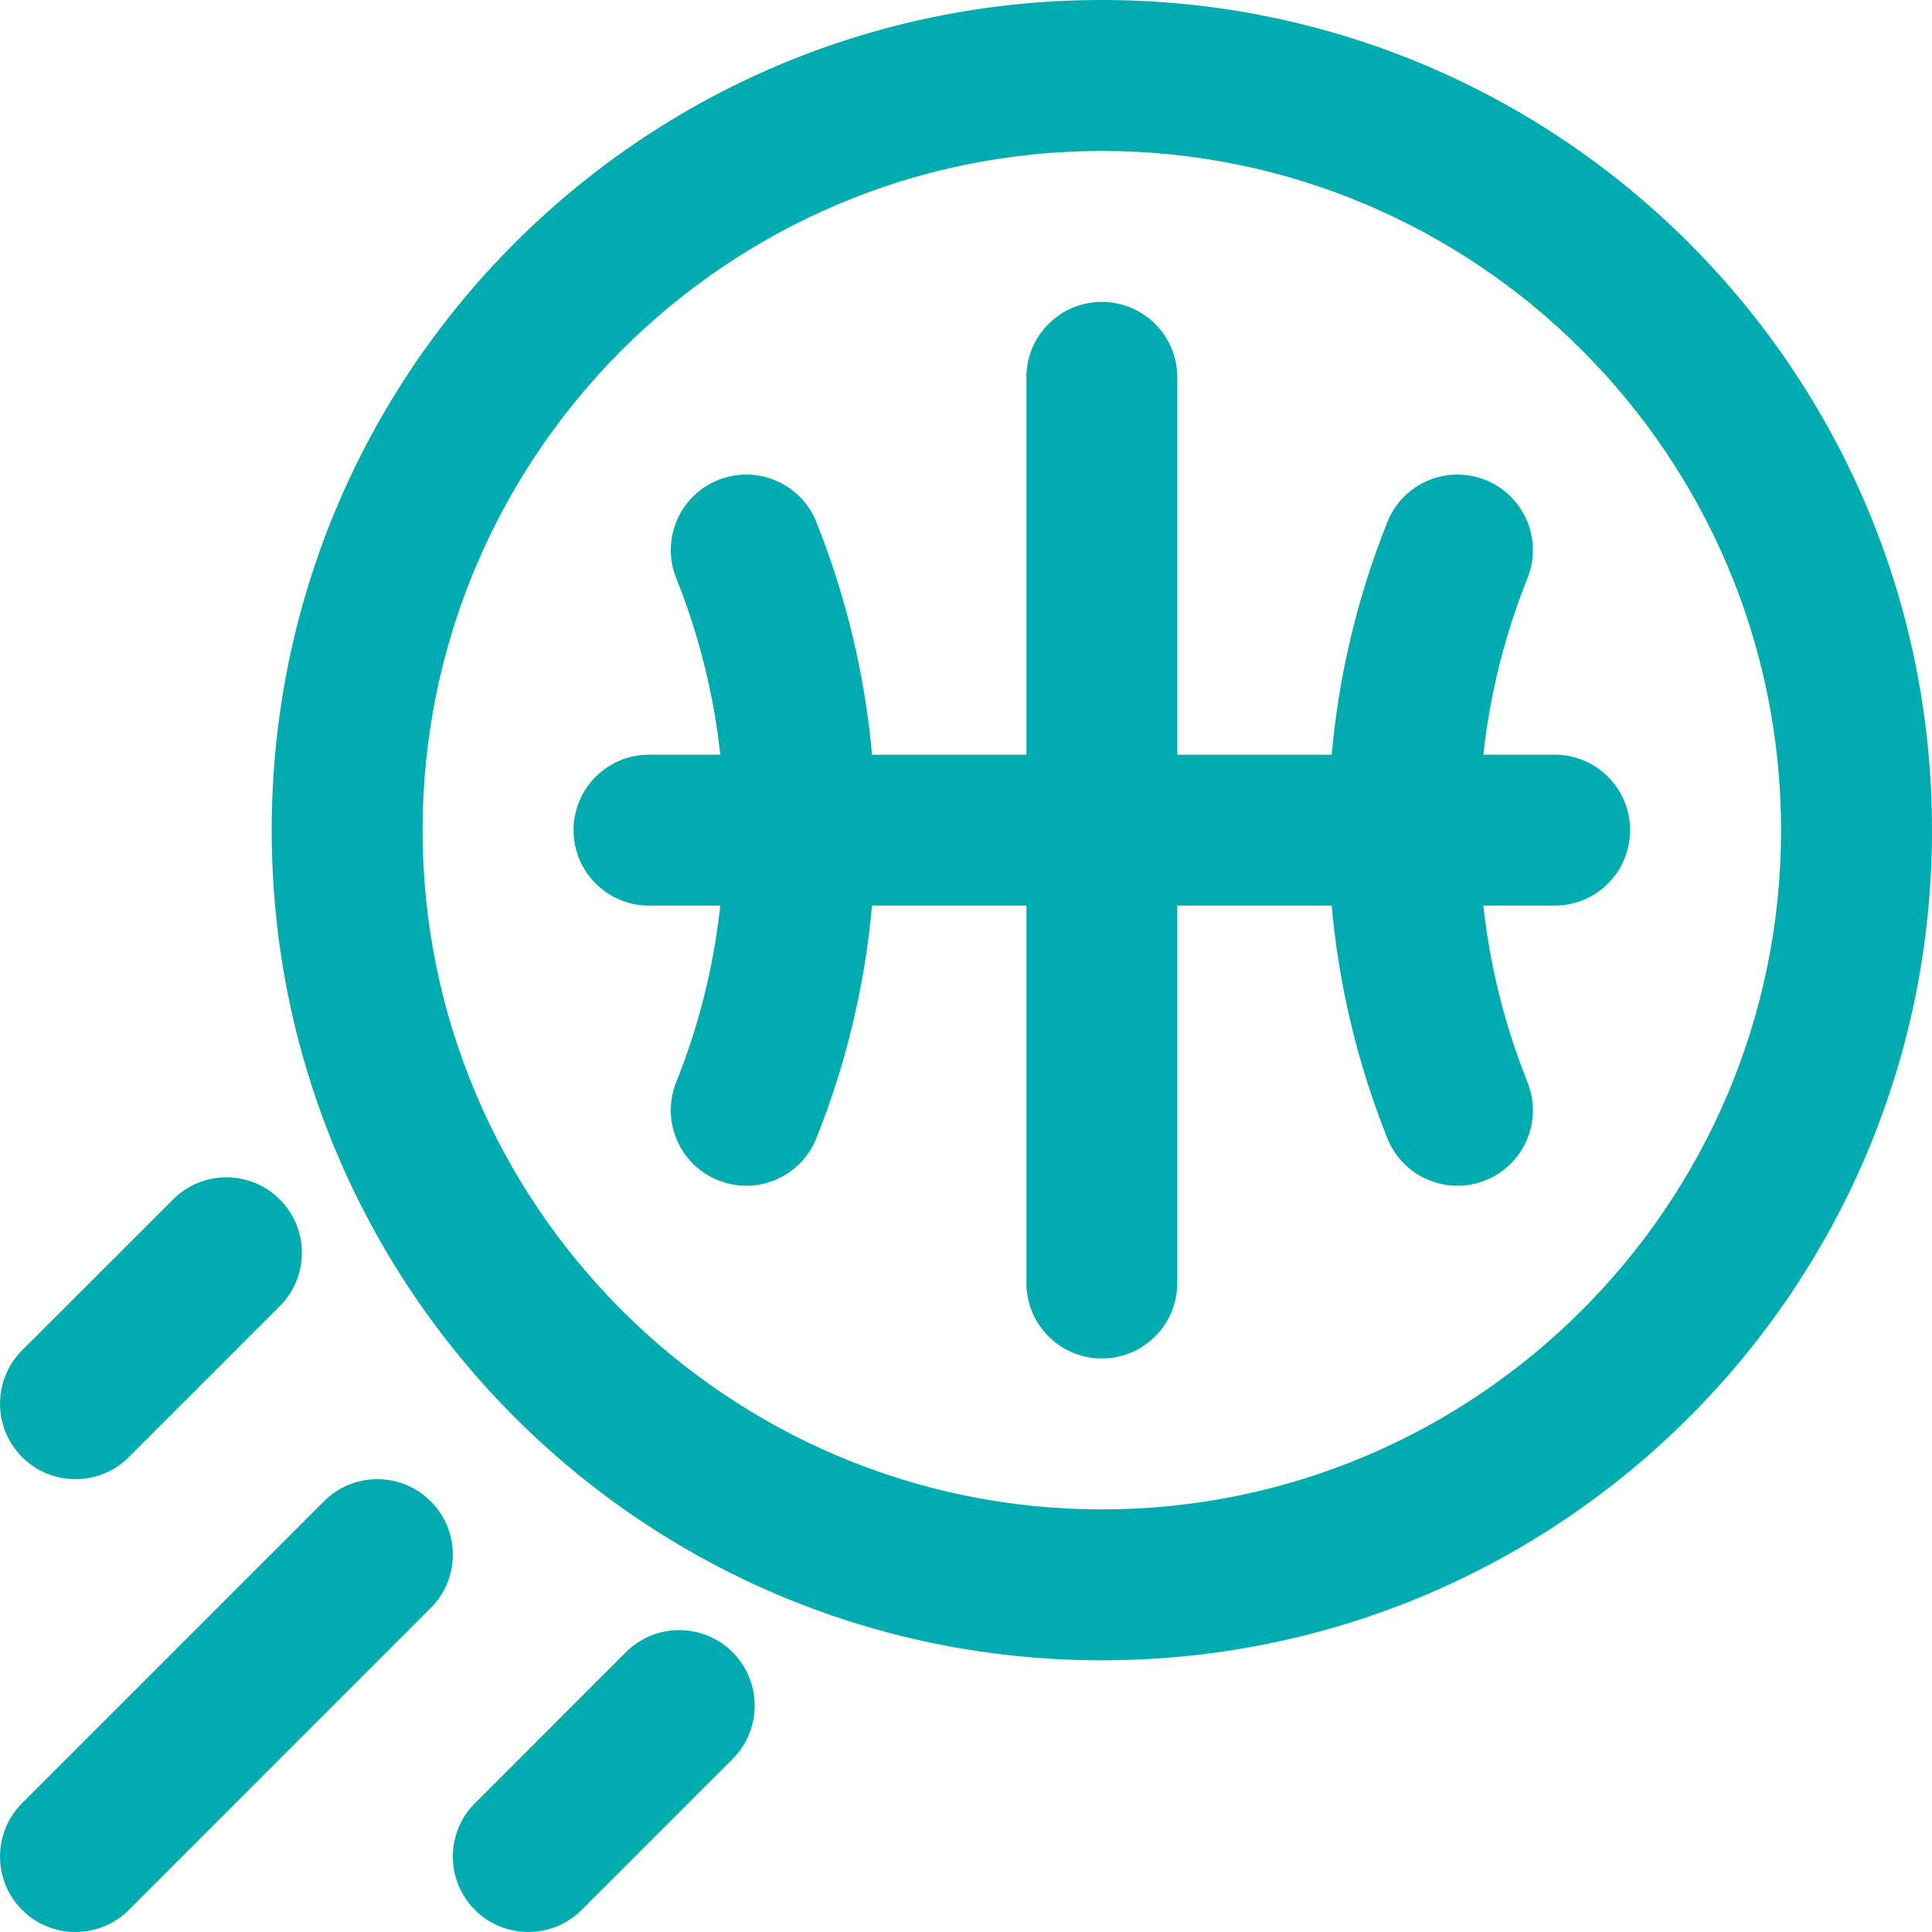 <svg width="30" height="30" viewBox="0 0 30 30" fill="none" xmlns="http://www.w3.org/2000/svg">
<g clip-path="url(#clip0_9_58)">
<path d="M6.688 23.312C6.23 22.854 5.488 22.854 5.031 23.312L0.343 28C-0.114 28.457 -0.114 29.199 0.343 29.657C0.801 30.114 1.543 30.114 2.001 29.657L6.688 24.969C7.146 24.512 7.146 23.77 6.688 23.312Z" fill="#00ACAF"/>
<path d="M11.376 25.656C10.918 25.198 10.176 25.198 9.718 25.656L7.375 28C6.917 28.457 6.917 29.199 7.375 29.657C7.832 30.114 8.574 30.114 9.032 29.657L11.376 27.313C11.833 26.855 11.833 26.113 11.376 25.656Z" fill="#00ACAF"/>
<path d="M2.001 22.625L4.344 20.282C4.802 19.824 4.802 19.082 4.344 18.625C3.887 18.167 3.145 18.167 2.687 18.625L0.343 20.968C-0.114 21.426 -0.114 22.168 0.343 22.625C0.801 23.083 1.543 23.083 2.001 22.625Z" fill="#00ACAF"/>
<path d="M17.109 0C9.985 0 4.219 5.765 4.219 12.891C4.219 20.015 9.984 25.781 17.109 25.781C24.234 25.781 30 20.016 30 12.891C30 5.766 24.235 0 17.109 0ZM17.109 23.438C11.294 23.438 6.562 18.706 6.562 12.891C6.562 7.075 11.294 2.344 17.109 2.344C22.925 2.344 27.656 7.075 27.656 12.891C27.656 18.706 22.925 23.438 17.109 23.438Z" fill="#00ACAF"/>
<path d="M23.033 11.719C23.137 10.777 23.366 9.858 23.719 8.976C23.959 8.376 23.667 7.694 23.066 7.453C22.465 7.213 21.783 7.505 21.543 8.106C21.079 9.266 20.79 10.477 20.678 11.719H18.281V5.859C18.281 5.212 17.757 4.688 17.109 4.688C16.462 4.688 15.938 5.212 15.938 5.859V11.719H13.541C13.429 10.477 13.14 9.266 12.676 8.106C12.436 7.505 11.754 7.213 11.153 7.453C10.552 7.694 10.26 8.376 10.5 8.976C10.853 9.858 11.082 10.777 11.185 11.719H10.078C9.431 11.719 8.906 12.243 8.906 12.891C8.906 13.538 9.431 14.062 10.078 14.062H11.185C11.082 15.005 10.853 15.923 10.5 16.805C10.26 17.406 10.552 18.088 11.153 18.328C11.758 18.57 12.438 18.272 12.676 17.675C13.14 16.515 13.429 15.304 13.541 14.062H15.938V19.922C15.938 20.569 16.462 21.094 17.109 21.094C17.757 21.094 18.281 20.569 18.281 19.922V14.062H20.678C20.79 15.304 21.079 16.515 21.543 17.675C21.782 18.274 22.463 18.569 23.066 18.328C23.667 18.088 23.959 17.406 23.719 16.805C23.366 15.923 23.137 15.005 23.033 14.062H24.141C24.788 14.062 25.312 13.538 25.312 12.891C25.312 12.243 24.788 11.719 24.141 11.719H23.033Z" fill="#00ACAF"/>
</g>
<defs>
<clipPath id="clip0_9_58">
<rect width="30" height="30" fill="white"/>
</clipPath>
</defs>
</svg>
